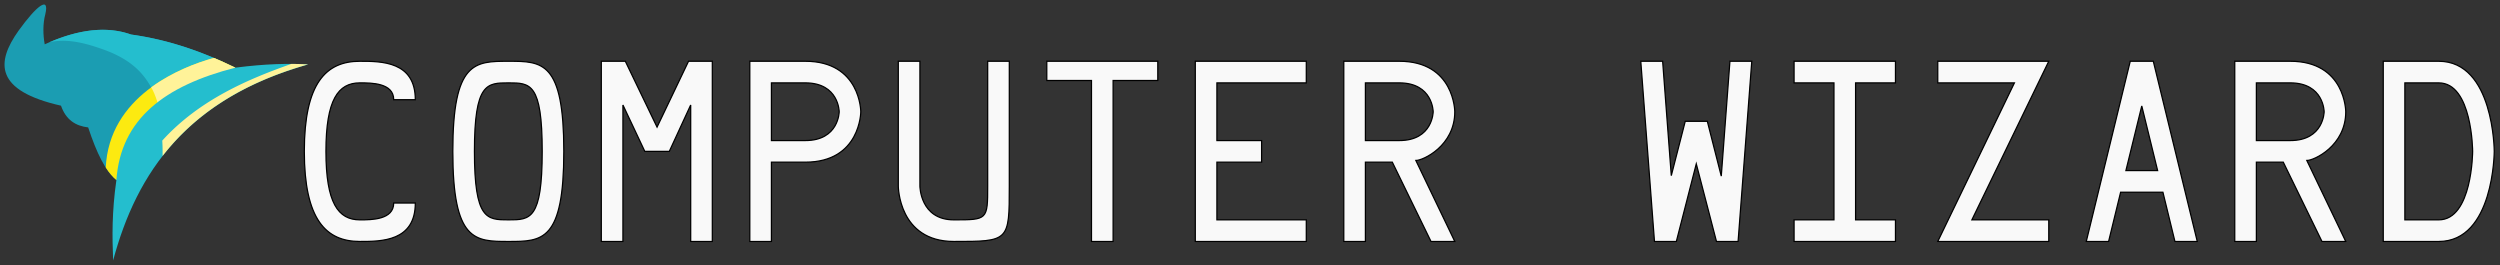 <svg xmlns="http://www.w3.org/2000/svg" xml:space="preserve" width="16573.449" height="1756.595" viewBox="0 0 16573.45 1756.595"><rect x="0" y="0" width="16573.45" height="1756.595" fill="#333333" stroke="none"/><g style="display:inline"><path d="M0 0c-38.681 32.278-68.648 93.518-98.836 184.366-43.919 5.092-77.963 26.52-95.034 76.028-230.754 52.294-228.98 149.923-148.253 262.945 61.777 85.542 109.289 124.339 93.133 56.37-8.549-31.695-8.075-71.542-1.9-104.538 120.004 54.765 219.619 63.647 302.208 34.212 136.216-18.917 254.37-62.289 364.932-115.941z" style="fill:#1b9db2;fill-opacity:1;fill-rule:nonzero;stroke:none" transform="matrix(1.894 0 0 -1.894 771.612 1193.777)"/><path d="M0 0c-99.427 45.158-205.731 81.005-326.159 97.729-78.868 28.108-173.276 21.243-286.125-27.121a162.11 162.11 0 0 0 12.295 2.521c59.309 9.685 119.787-7.522 175.245-27.16 47.529-16.83 93.094-40.519 128.298-77.288 24.822-25.926 43.412-57.025 57.295-90.162C-198.891-75.115-67.295-14.243 0 0" style="fill:#24bece;fill-opacity:1;fill-rule:nonzero;stroke:none" transform="matrix(1.894 0 0 -1.894 1486.598 414.056)"/><path d="M0 0c-13.332 11.125-25.629 25.691-37.257 43.723 11.598 246.45 253.46 349.243 378.586 383.797 25.424-10.748 50.36-22.16 74.921-34.078z" style="fill:#fcea10;fill-opacity:1;fill-rule:nonzero;stroke:none" transform="matrix(1.894 0 0 -1.894 771.612 1193.777)"/><path d="M0 0c74.789 55.032 160.28 86.723 219.565 103.094 25.425-10.748 50.361-22.16 74.922-34.078L27.707-71.682S15.721-24.938 0 0" style="fill:#fff399;fill-opacity:1;fill-rule:nonzero;stroke:none" transform="matrix(1.894 0 0 -1.894 1002.245 579.277)"/><path d="M0 0c82.984 310.262 261.476 567.394 682.346 686.147-68.427 3.631-147.437 2.485-254.692-11.404-246.569-63.204-401.181-178.954-416.25-393.442C-4.685 168.696-3.292 82.892 0 0" style="fill:#24bece;fill-opacity:1;fill-rule:nonzero;stroke:none" transform="matrix(1.894 0 0 -1.894 750.01 1726.595)"/><path d="M0 0c-144.814-51.088-320.837-123.732-451.789-268.473.399-6.814.779-13.63.963-20.457.3-11.12.314-22.246.116-33.367C-341.138-181.238-180.332-69.174 58.65-1.743A1237.545 1237.545 0 0 1 0 0" style="fill:#fff399;fill-opacity:1;fill-rule:nonzero;stroke:none" transform="matrix(1.894 0 0 -1.894 1931.364 423.65)"/><g aria-label="COMPUTER WIZARD" style="font-size:1195px;line-height:1.25;font-family:Hermit;-inkscape-font-specification:Hermit;fill:#f9f9f9;stroke:#000;stroke-width:6.224;stroke-opacity:1"><path d="M1126.603-839.537c107.55 0 276.045 0 276.045-191.2h-107.55c0 83.65-111.135 83.65-166.105 83.65h-2.39c-107.55 0-168.495-83.65-168.495-340.575 0-256.925 60.945-340.575 168.495-340.575h2.39c54.97 0 166.105 0 166.105 83.65h107.55c0-191.2-168.495-191.2-276.045-191.2-167.3 0-276.045 107.55-276.045 448.125s108.745 448.125 276.045 448.125zM1866.305-839.537c167.3 0 274.85 0 274.85-448.125s-107.55-448.125-274.85-448.125-277.24 0-277.24 448.125 109.94 448.125 277.24 448.125zm0-107.55c-107.55 0-169.69 0-169.69-340.575s62.14-340.575 169.69-340.575 167.3 0 167.3 340.575-59.75 340.575-167.3 340.575zM2327.573-839.537h107.55v-678.76l108.745 230.635h121.89l106.355-230.635v678.76h107.55v-896.25h-118.305l-156.545 327.43-157.74-327.43h-119.5zM3066.08-839.537h107.55v-394.35h168.496c274.85 0 276.045-250.95 276.045-250.95s-1.195-250.95-276.045-250.95H3066.08zm107.55-501.9v-286.8h168.496c167.3 0 168.495 143.4 168.495 143.4s-1.195 143.4-168.495 143.4zM4080.634-839.537c274.85 0 276.045 0 276.045-274.85v-621.4h-107.55v621.4c0 167.3-1.195 167.3-168.495 167.3s-168.495-167.3-168.495-167.3v-621.4h-107.55v621.4s1.195 274.85 276.045 274.85zM4765.367-839.537h107.55v-800.65h222.27v-95.6h-552.09v95.6h222.27zM5281.604-839.537h552.09v-107.55h-444.54v-286.8h222.27v-107.55h-222.27v-286.8h444.54v-107.55h-552.09zM6020.112-839.537h107.55v-394.35h133.84l192.395 394.35h118.305l-193.59-402.715c35.85 0 193.59-72.895 193.59-242.585 0 0-1.195-250.95-276.045-250.95h-276.045zm107.55-501.9v-286.8h168.495c167.3 0 168.495 143.4 168.495 143.4s-1.195 143.4-168.495 143.4zM7565.243-839.537h108.744l99.186-385.985 100.38 385.985h107.55l68.115-896.25h-108.745l-43.02 571.21-69.31-272.46h-109.94l-69.31 270.07-43.02-568.82h-108.746zM8259.535-839.537h504.29v-107.55h-198.37v-681.15h198.37v-107.55h-504.29v107.55h198.37v681.15h-198.37zM8974.143-839.537h552.09v-107.55h-382.4l382.4-788.7h-552.09v107.55h381.205zM9712.65-839.537h111.136l59.75-244.975h210.319l59.75 244.975h111.135l-218.685-896.25h-114.72zm197.176-352.525 78.87-321.455 78.869 321.455zM10451.158-839.537h107.55v-394.35h133.84l192.395 394.35h118.305l-193.59-402.715c35.85 0 193.59-72.895 193.59-242.585 0 0-1.195-250.95-276.045-250.95h-276.045zm107.55-501.9v-286.8h168.495c167.3 0 168.495 143.4 168.495 143.4s-1.195 143.4-168.495 143.4zM11189.666-839.537h276.045c274.85 0 276.045-448.125 276.045-448.125s-1.195-448.125-276.045-448.125h-276.045zm107.55-107.55v-681.15h168.495c167.3 0 168.495 340.575 168.495 340.575s-1.195 340.575-168.495 340.575z" style="font-size:1195px;fill:#f9f9f9;stroke:#000;stroke-width:6.224;stroke-opacity:1" transform="matrix(1.333 0 0 1.333 883.625 2719.896)"/></g></g></svg>